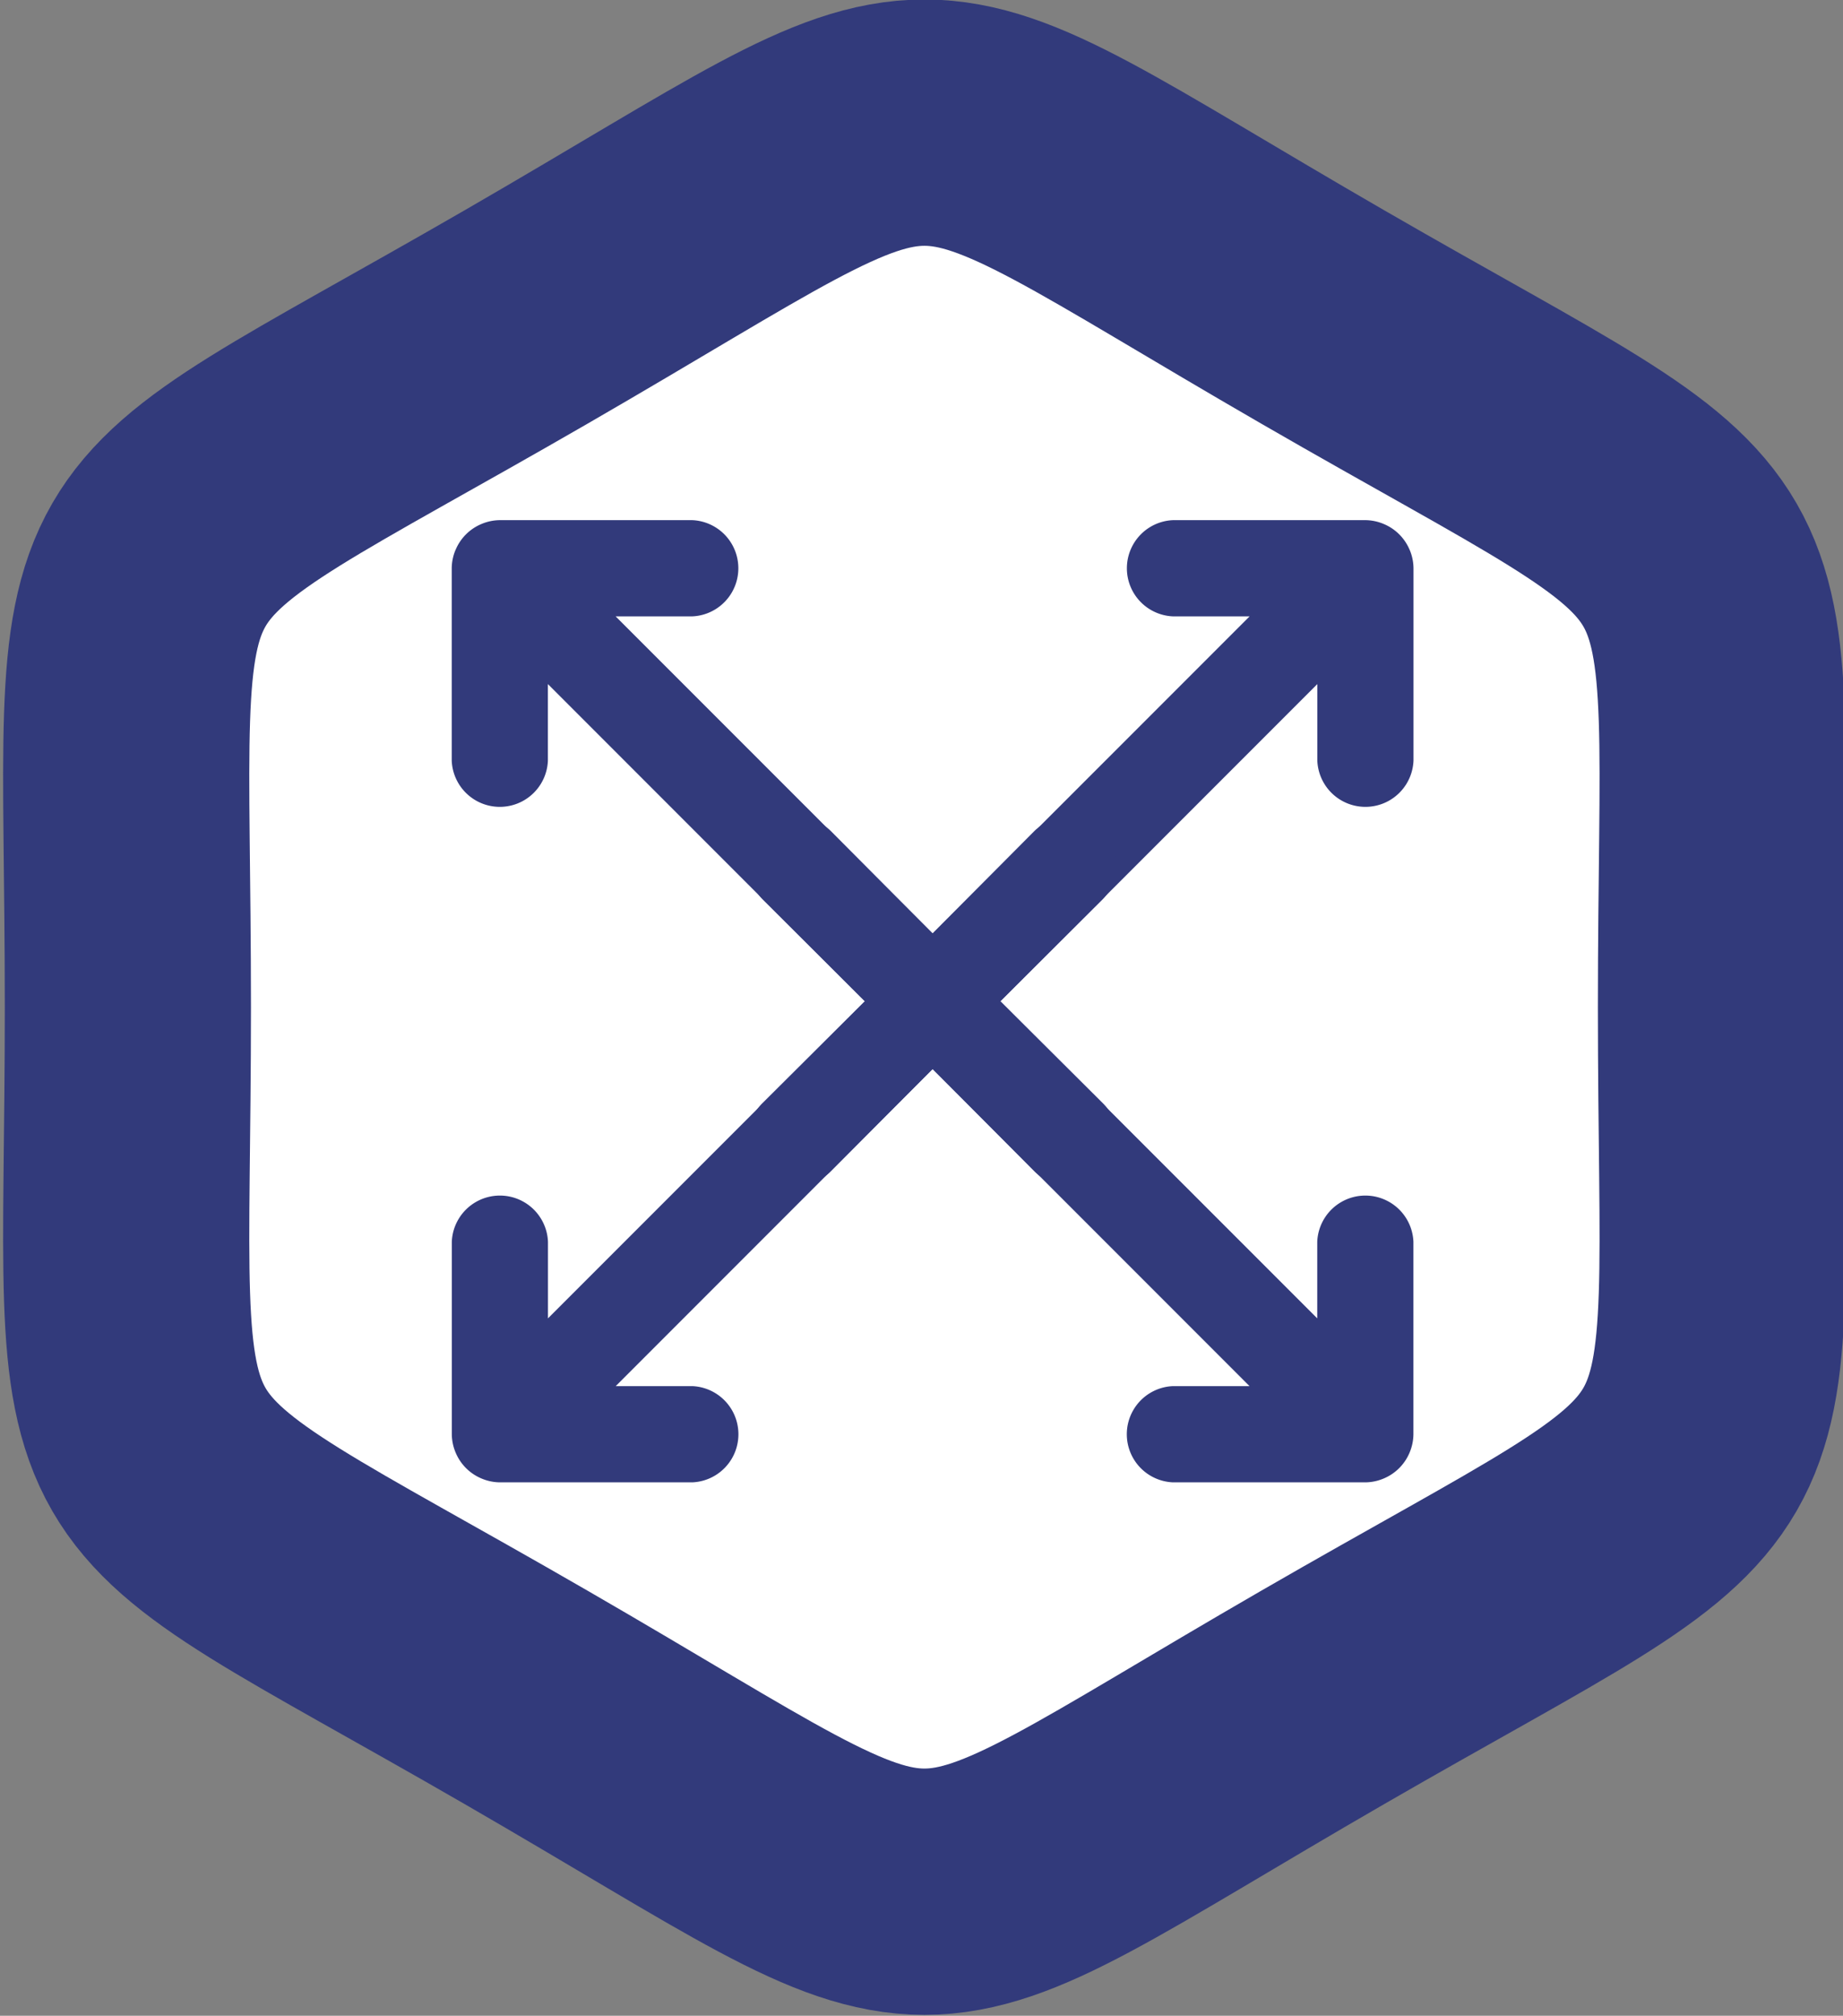 <?xml version="1.0" encoding="UTF-8" standalone="no"?>
<!-- Created with Inkscape (http://www.inkscape.org/) -->

<svg
   width="24.626mm"
   height="26.918mm"
   viewBox="0 0 24.626 26.918"
   version="1.1"
   id="svg2045"
   inkscape:version="1.1.2 (b8e25be833, 2022-02-05)"
   sodipodi:docname="scale.svg"
   xmlns:inkscape="http://www.inkscape.org/namespaces/inkscape"
   xmlns:sodipodi="http://sodipodi.sourceforge.net/DTD/sodipodi-0.dtd"
   xmlns="http://www.w3.org/2000/svg"
   xmlns:svg="http://www.w3.org/2000/svg">
  <rect x="0" y="0" width="24.626" height="26.918" fill="#808080" stroke="none"/>
  <sodipodi:namedview
     id="namedview2047"
     pagecolor="#ffffff"
     bordercolor="#666666"
     borderopacity="1.0"
     inkscape:pageshadow="2"
     inkscape:pageopacity="0.0"
     inkscape:pagecheckerboard="0"
     inkscape:document-units="mm"
     showgrid="false"
     inkscape:zoom="0.46235269"
     inkscape:cx="122.20108"
     inkscape:cy="138.42247"
     inkscape:window-width="1366"
     inkscape:window-height="705"
     inkscape:window-x="-8"
     inkscape:window-y="-8"
     inkscape:window-maximized="1"
     inkscape:current-layer="layer1" />
  <defs
     id="defs2042" />
  <g
     inkscape:label="Layer 1"
     inkscape:groupmode="layer"
     id="layer1"
     transform="translate(-72.953,-112.437)">
    <g
       id="g2073"
       transform="translate(-47.532,-1950.773)">
      <path
         inkscape:export-ydpi="95.417221"
         inkscape:export-xdpi="95.417221"
         inkscape:export-filename="/home/zabolzadeh/XaaS Cloud Computing/dESIGN wEB/New Design Approach/Exports/6.png"
         inkscape:transform-center-x="1.3283538e-06"
         transform="matrix(0,0.728,-0.728,0,332.32,2026.654)"
         inkscape:randomized="0"
         inkscape:rounded="0.65"
         inkscape:flatsided="true"
         sodipodi:arg2="1.0471976"
         sodipodi:arg1="0.52359878"
         sodipodi:r2="12.66132"
         sodipodi:r1="14.620034"
         sodipodi:cy="274.01483"
         sodipodi:cx="68.688263"
         sodipodi:sides="6"
         id="path18221"
         style="opacity:1;fill:#ffffff;fill-opacity:1;stroke:#323a7b;stroke-width:4.518;stroke-linecap:round;stroke-linejoin:round;stroke-miterlimit:4;stroke-dasharray:none;stroke-dashoffset:0;stroke-opacity:1;paint-order:stroke markers fill"
         sodipodi:type="star"
         inkscape:transform-center-y="9.6067087e-06"
         d="m 81.35,281.325 c -4.752,8.23 -3.158,7.31 -12.661,7.31 -9.503,0 -7.91,0.92 -12.661,-7.31 -4.752,-8.23 -4.752,-6.39 0,-14.62 4.752,-8.23 3.158,-7.31 12.661,-7.31 9.503,0 7.91,-0.92 12.661,7.31 4.752,8.23 4.752,6.39 0,14.62 z" />
      <path
         id="path14621"
         d="m 139.321,2070.554 a 0.643,0.643 0 0 0 -0.347,-0.347 0.643,0.643 0 0 0 -0.244,-0.051 h -2.57 a 0.643,0.643 0 0 0 0,1.285 h 1.022 l -4.235,4.234 -1.362,-1.369 a 0.645,0.645 0 0 0 -0.912,0.912 l 1.369,1.363 -4.235,4.234 v -1.022 a 0.643,0.643 0 0 0 -1.285,0 v 2.57 a 0.643,0.643 0 0 0 0.051,0.244 0.643,0.643 0 0 0 0.347,0.347 0.643,0.643 0 0 0 0.244,0.051 h 2.57 a 0.643,0.643 0 0 0 0,-1.285 h -1.022 l 4.235,-4.235 1.362,1.369 a 0.643,0.643 0 0 0 0.456,0.187 0.643,0.643 0 0 0 0.456,-0.187 0.643,0.643 0 0 0 0,-0.912 l -1.369,-1.362 4.235,-4.235 v 1.022 a 0.643,0.643 0 0 0 1.285,0 v -2.57 a 0.643,0.643 0 0 0 -0.051,-0.244 z"
         inkscape:connector-curvature="0"
         style="fill:#323a7b;fill-opacity:1;stroke-width:0.643" />
      <path
         style="fill:#323a7b;fill-opacity:1;stroke-width:0.643"
         inkscape:connector-curvature="0"
         d="m 126.572,2070.554 a 0.643,0.643 0 0 1 0.347,-0.347 0.643,0.643 0 0 1 0.244,-0.051 h 2.57 a 0.643,0.643 0 0 1 0,1.285 h -1.022 l 4.235,4.234 1.362,-1.369 a 0.645,0.645 0 0 1 0.912,0.912 l -1.369,1.363 4.235,4.234 v -1.022 a 0.643,0.643 0 0 1 1.285,0 v 2.57 a 0.643,0.643 0 0 1 -0.051,0.244 0.643,0.643 0 0 1 -0.347,0.347 0.643,0.643 0 0 1 -0.244,0.051 h -2.57 a 0.643,0.643 0 0 1 0,-1.285 h 1.022 l -4.235,-4.235 -1.362,1.369 a 0.643,0.643 0 0 1 -0.456,0.187 0.643,0.643 0 0 1 -0.456,-0.187 0.643,0.643 0 0 1 0,-0.912 l 1.369,-1.362 -4.235,-4.235 v 1.022 a 0.643,0.643 0 0 1 -1.285,0 v -2.57 a 0.643,0.643 0 0 1 0.051,-0.244 z"
         id="path14632" />
    </g>
  </g>
</svg>
